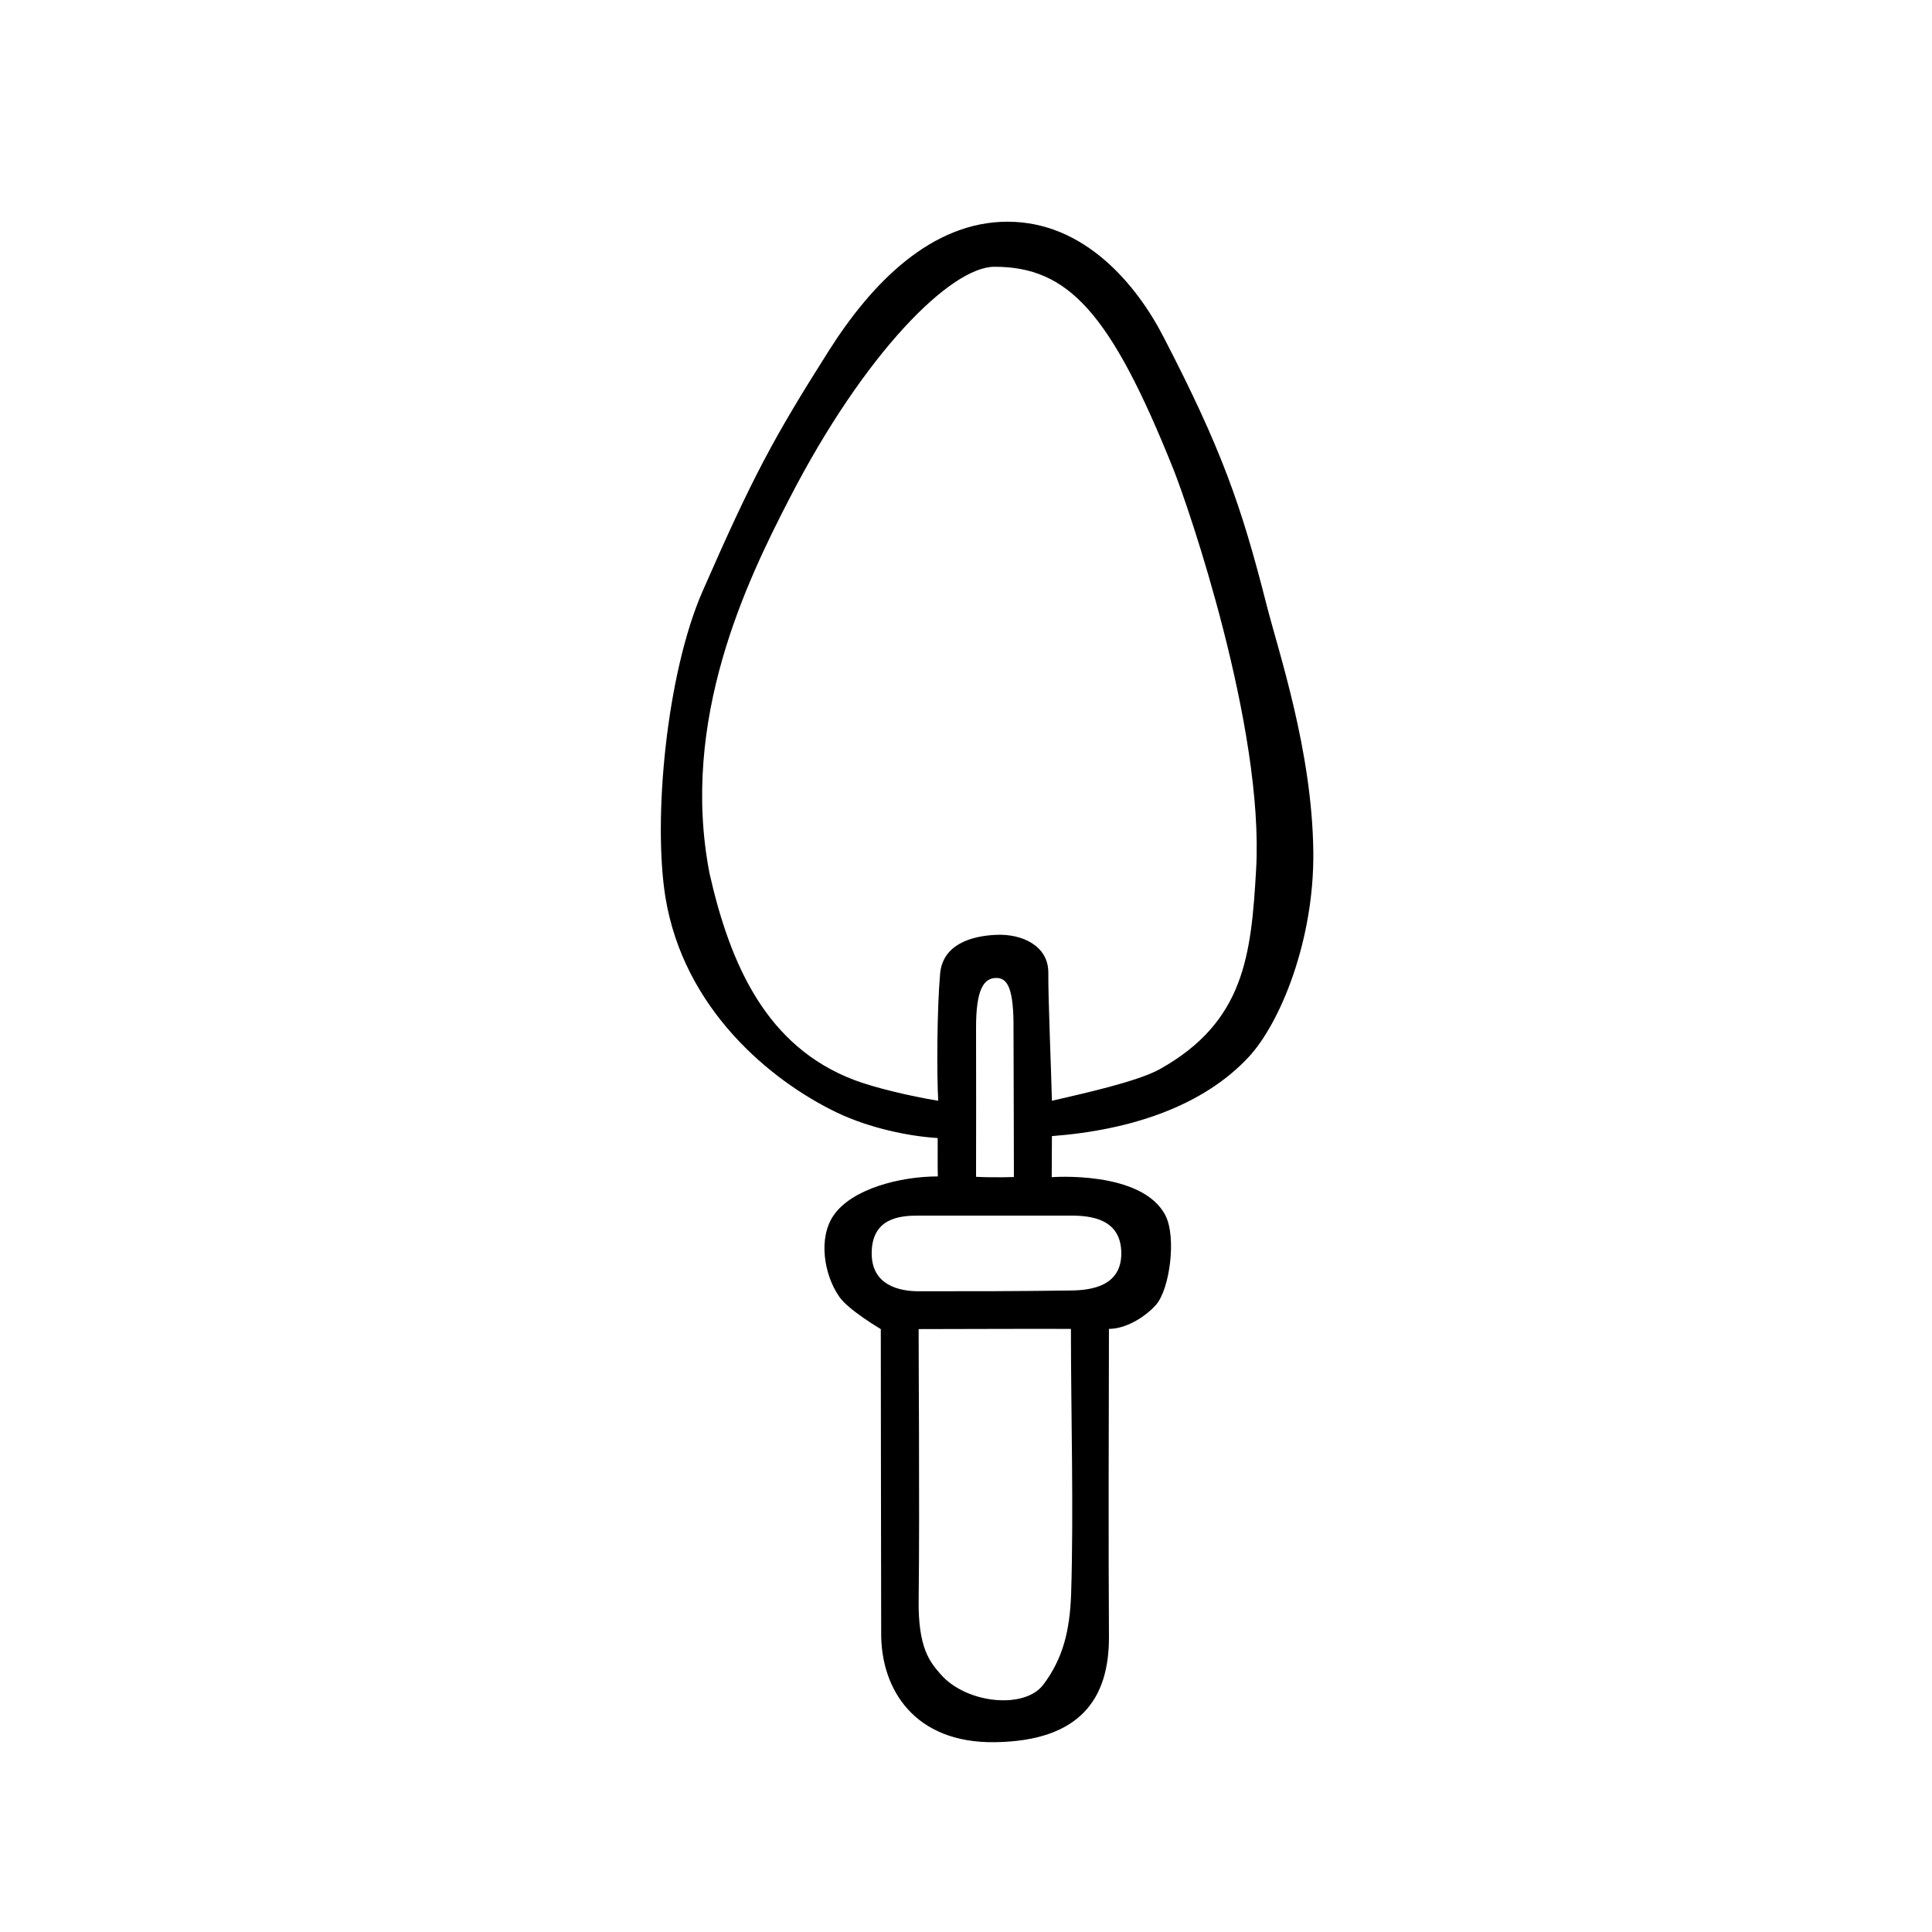 <?xml version="1.0" encoding="UTF-8"?>
<!-- The Best Svg Icon site in the world: iconSvg.co, Visit us! https://iconsvg.co -->
<svg fill="#000000" width="800px" height="800px" version="1.1" viewBox="144 144 512 512" xmlns="http://www.w3.org/2000/svg">
 <path d="m392.49 445.59c-7.559-0.453-18.086-2.621-26.703-6.75-17.531-8.414-40.605-27.406-45.445-57.082-3.324-20.656 0.25-59.098 9.824-81.012 13.453-30.73 18.895-40.758 33.504-63.832 11.336-17.887 27.156-34.16 47.359-34.16 20.453 0 34.258 16.828 41.312 30.531 15.367 29.676 20.605 44.637 27.258 70.785 3.273 12.898 12.141 38.844 12.445 65.695 0.25 23.426-8.766 45.395-17.18 54.41-11.992 12.848-30.934 19.297-52.094 20.906 0 2.769-0.051 10.883-0.051 10.883s23.93-1.863 30.129 10.125c2.973 5.793 1.16 19.598-2.519 23.73-3.125 3.477-8.16 6.348-12.445 6.348-0.051 19.902-0.152 59.902 0 81.316 0.152 16.977-7.91 27.91-30.23 28.215-21.363 0.301-30.129-14.055-30.129-28.668-0.051-19.145-0.102-80.812-0.102-80.812s-8.613-5.039-11.035-8.613c-4.082-5.894-5.543-15.566-1.512-21.461 4.836-7.106 17.684-10.379 27.66-10.379-0.098-4.18 0.004-6.699-0.047-10.176zm30.277-9.875c8.262-1.914 22.672-5.09 28.566-8.363 22.469-12.543 24.234-30.18 25.543-52.801 2.215-37.734-18.035-96.531-21.914-106.2-16.625-41.562-27.91-53.656-47.41-53.656-11.586 0-34.461 22.824-54.359 61.465-11.234 21.766-29.07 58.492-21.16 99.301 5.543 24.539 15.266 46 38.391 54.766 5.34 2.016 14.609 4.231 22.219 5.492-0.402-6.551-0.352-24.184 0.504-33.754 0.707-7.508 7.91-9.926 14.863-10.227 7.055-0.301 13.805 3.023 13.805 9.977-0.055 6.848 0.805 27.051 0.953 34.004zm5.039 60.457c-14.609-0.051-27.961 0.051-40.355 0.051-0.051 2.418 0.301 47.863 0 71.793-0.152 12.746 2.973 16.426 5.844 19.699 6.75 7.758 22.219 9.371 27.207 2.719 5.238-6.953 7.004-14.359 7.356-23.98 0.707-22.52-0.051-47.66-0.051-70.281zm-40.355-30.027c-4.988 0-12.445 0.605-12.445 10.027 0 8.516 7.457 10.027 12.445 10.027 15.215 0 25.242 0 40.305-0.203 5.945-0.051 13.402-1.41 13.402-9.824 0-9.219-8.113-10.027-13.402-10.027h-40.305zm15.215-10.277c4.684 0.25 10.027 0.051 10.027 0.051s-0.051-27.66-0.102-39.047c0.102-10.883-1.562-13.703-4.535-13.703-3.273 0-5.441 2.82-5.391 13.453 0.051 15.516 0 23.176 0 39.246z"/>
</svg>